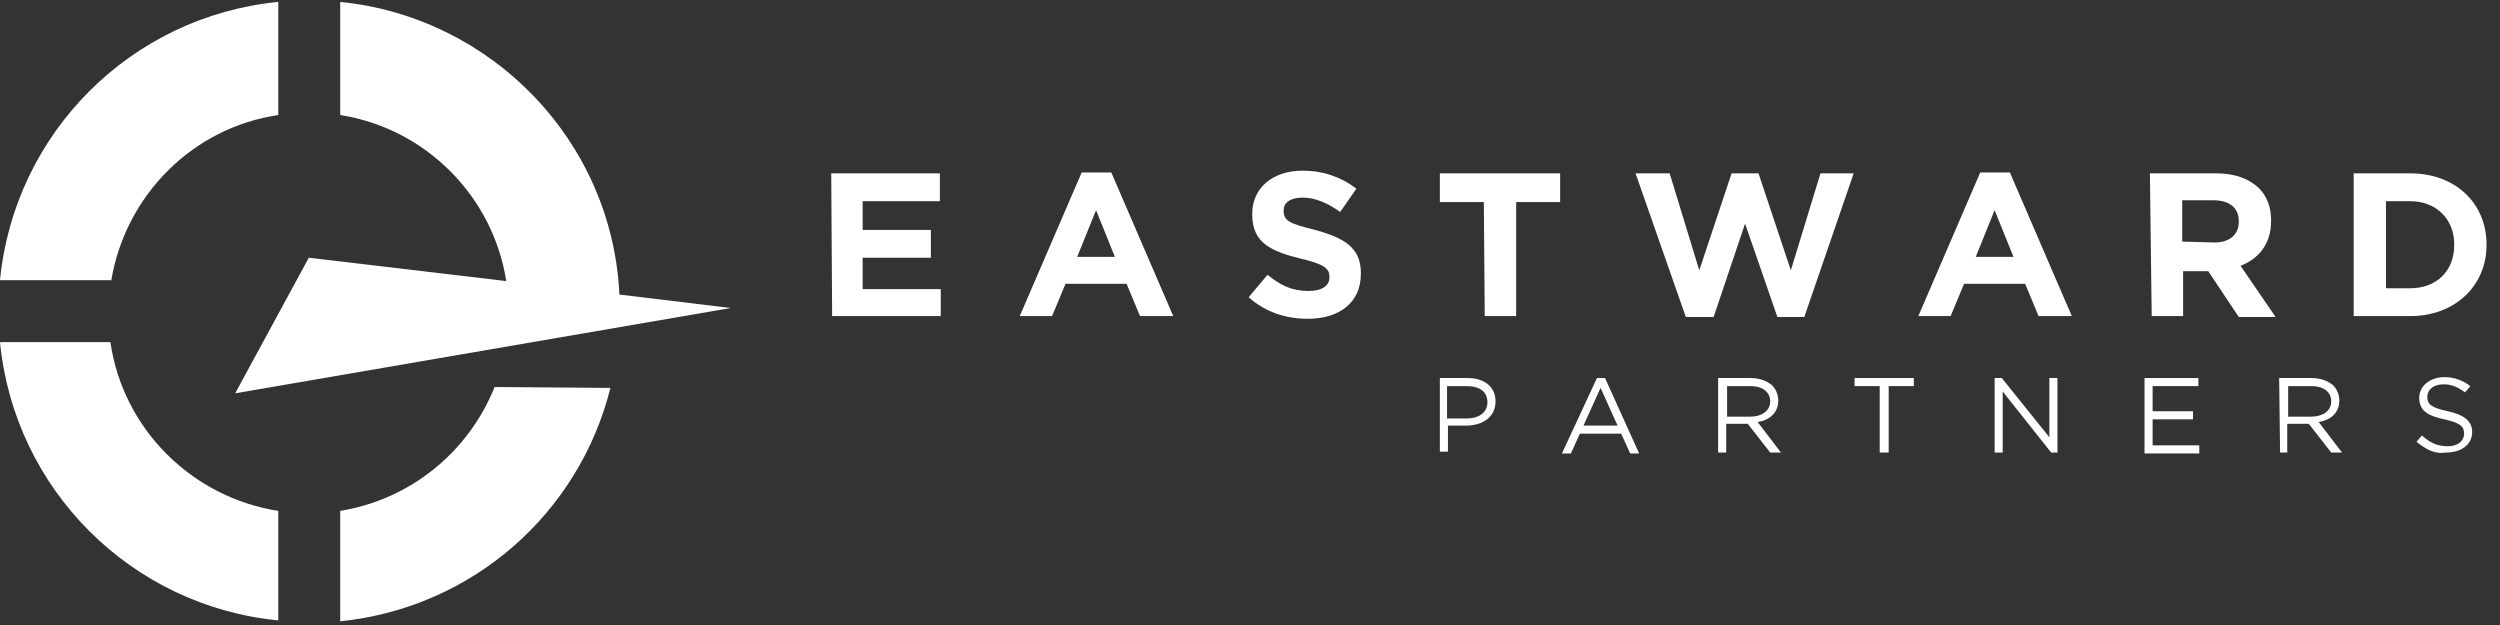 <svg width="160" height="40" viewBox="0 0 160 40" fill="none" xmlns="http://www.w3.org/2000/svg">
<rect x="0" y="0" width="160" height="40" fill="#333333" stroke="none"/>
<g clip-path="url(#clip0_1662_2)">
<path d="M15.052 25.171L46.765 19.713L39.641 18.851C39.181 9.027 31.483 1.099 21.774 0.122V7.361C27.232 8.223 31.541 12.531 32.402 17.989L19.763 16.495L15.052 25.171Z" fill="white"/>
<path d="M17.81 7.361V0.122C8.388 1.041 0.919 8.51 0 17.932H7.124C8.043 12.474 12.352 8.165 17.81 7.361Z" fill="white"/>
<path d="M7.066 21.896H0C0.919 31.318 8.388 38.786 17.81 39.706V32.697C12.294 31.835 7.871 27.469 7.066 21.896Z" fill="white"/>
<path d="M31.655 24.769C29.989 28.905 26.312 31.95 21.774 32.697V39.763C30.219 38.901 37.056 32.869 39.067 24.826L31.655 24.769Z" fill="white"/>
<path d="M53.199 11.095H60.151V12.876H55.21V14.715H59.576V16.496H55.21V18.506H60.208V20.23H53.257L53.199 11.095Z" fill="white"/>
<path d="M69.228 11.038H71.124L75.088 20.23H72.962L72.1 18.162H68.194L67.332 20.23H65.264L69.228 11.038ZM71.353 16.438L70.147 13.45L68.941 16.438H71.353Z" fill="white"/>
<path d="M79.914 19.023L81.12 17.587C81.982 18.276 82.671 18.621 83.763 18.621C84.624 18.621 85.084 18.276 85.084 17.759V17.702C85.084 17.185 84.739 16.898 83.246 16.553C81.407 16.093 80.143 15.576 80.143 13.738V13.681C80.143 12.014 81.465 10.923 83.361 10.923C84.682 10.923 85.831 11.325 86.808 12.072L85.773 13.566C84.969 12.991 84.165 12.646 83.361 12.646C82.556 12.646 82.154 12.991 82.154 13.451V13.508C82.154 14.14 82.556 14.312 84.165 14.715C86.061 15.232 87.095 15.864 87.095 17.472V17.53C87.095 19.368 85.716 20.402 83.705 20.402C82.326 20.402 81.005 20 79.914 19.023Z" fill="white"/>
<path d="M94.966 12.934H92.151V11.095H99.849V12.934H97.034V20.23H95.023L94.966 12.934Z" fill="white"/>
<path d="M104.675 11.095H106.858L108.754 17.3L110.822 11.095H112.546L114.614 17.3L116.51 11.095H118.635L115.476 20.287H113.752L111.684 14.312L109.673 20.287H107.892L104.675 11.095Z" fill="white"/>
<path d="M126.736 11.038H128.632L132.596 20.23H130.47L129.609 18.162H125.702L124.84 20.23H122.772L126.736 11.038ZM128.862 16.438L127.655 13.45L126.449 16.438H128.862Z" fill="white"/>
<path d="M137.594 11.095H141.846C143.052 11.095 143.914 11.44 144.546 12.014C145.063 12.531 145.35 13.221 145.35 14.083V14.14C145.35 15.634 144.546 16.553 143.397 17.013L145.637 20.287H143.282L141.329 17.357H139.72V20.23H137.709L137.594 11.095ZM141.731 15.519C142.707 15.519 143.282 15.002 143.282 14.197V14.14C143.282 13.278 142.65 12.819 141.673 12.819H139.662V15.461L141.731 15.519Z" fill="white"/>
<path d="M150.636 11.095H154.255C157.185 11.095 159.138 13.049 159.138 15.634V15.691C159.138 18.276 157.128 20.23 154.255 20.23H150.636V11.095ZM152.704 12.934V18.449H154.255C155.921 18.449 157.07 17.357 157.07 15.691V15.634C157.07 14.025 155.921 12.876 154.255 12.876H152.704V12.934Z" fill="white"/>
<path d="M92.151 24.194H93.932C95.023 24.194 95.713 24.769 95.713 25.688C95.713 26.722 94.851 27.239 93.817 27.239H92.668V28.905H92.151V24.194ZM93.874 26.78C94.679 26.78 95.196 26.378 95.196 25.745C95.196 25.056 94.679 24.711 93.874 24.711H92.611V26.78H93.874Z" fill="white"/>
<path d="M102.205 24.194H102.722L104.905 29.02H104.331L103.756 27.756H101.113L100.539 29.02H99.964L102.205 24.194ZM103.526 27.239L102.435 24.826L101.343 27.239H103.526Z" fill="white"/>
<path d="M109.96 24.194H112.029C112.603 24.194 113.063 24.367 113.407 24.654C113.637 24.884 113.81 25.228 113.81 25.631C113.81 26.435 113.235 26.895 112.488 27.009L113.982 28.963H113.293L111.856 27.124H110.478V28.963H109.96V24.194ZM112.029 26.665C112.718 26.665 113.293 26.32 113.293 25.688C113.293 25.113 112.833 24.711 112.029 24.711H110.535V26.665H112.029Z" fill="white"/>
<path d="M120.301 24.711H118.693V24.194H122.485V24.711H120.876V28.963H120.301V24.711Z" fill="white"/>
<path d="M127.598 24.194H128.115L131.16 27.986V24.194H131.677V28.963H131.275L128.173 25.056V28.963H127.656V24.194H127.598Z" fill="white"/>
<path d="M137.192 24.194H140.697V24.711H137.767V26.32H140.352V26.837H137.767V28.503H140.754V29.02H137.25V24.194H137.192Z" fill="white"/>
<path d="M145.867 24.194H147.935C148.51 24.194 148.97 24.367 149.314 24.654C149.544 24.884 149.716 25.228 149.716 25.631C149.716 26.435 149.142 26.895 148.395 27.009L149.889 28.963H149.199L147.763 27.124H146.384V28.963H145.925L145.867 24.194ZM147.935 26.665C148.625 26.665 149.199 26.32 149.199 25.688C149.199 25.113 148.74 24.711 147.935 24.711H146.442V26.665H147.935Z" fill="white"/>
<path d="M154.657 28.273L155.002 27.871C155.519 28.331 155.979 28.56 156.668 28.56C157.3 28.56 157.702 28.216 157.702 27.756C157.702 27.297 157.472 27.067 156.438 26.837C155.347 26.607 154.83 26.262 154.83 25.458C154.83 24.711 155.519 24.137 156.438 24.137C157.128 24.137 157.645 24.366 158.104 24.711L157.76 25.113C157.3 24.769 156.898 24.596 156.381 24.596C155.749 24.596 155.347 24.941 155.347 25.401C155.347 25.86 155.576 26.09 156.668 26.32C157.702 26.55 158.219 26.952 158.219 27.641C158.219 28.445 157.53 28.963 156.553 28.963C155.864 29.078 155.289 28.79 154.657 28.273Z" fill="white"/>
</g>
<defs>
<clipPath id="clip0_1662_2">
<rect width="160" height="40" fill="white"/>
</clipPath>
</defs>
</svg>
